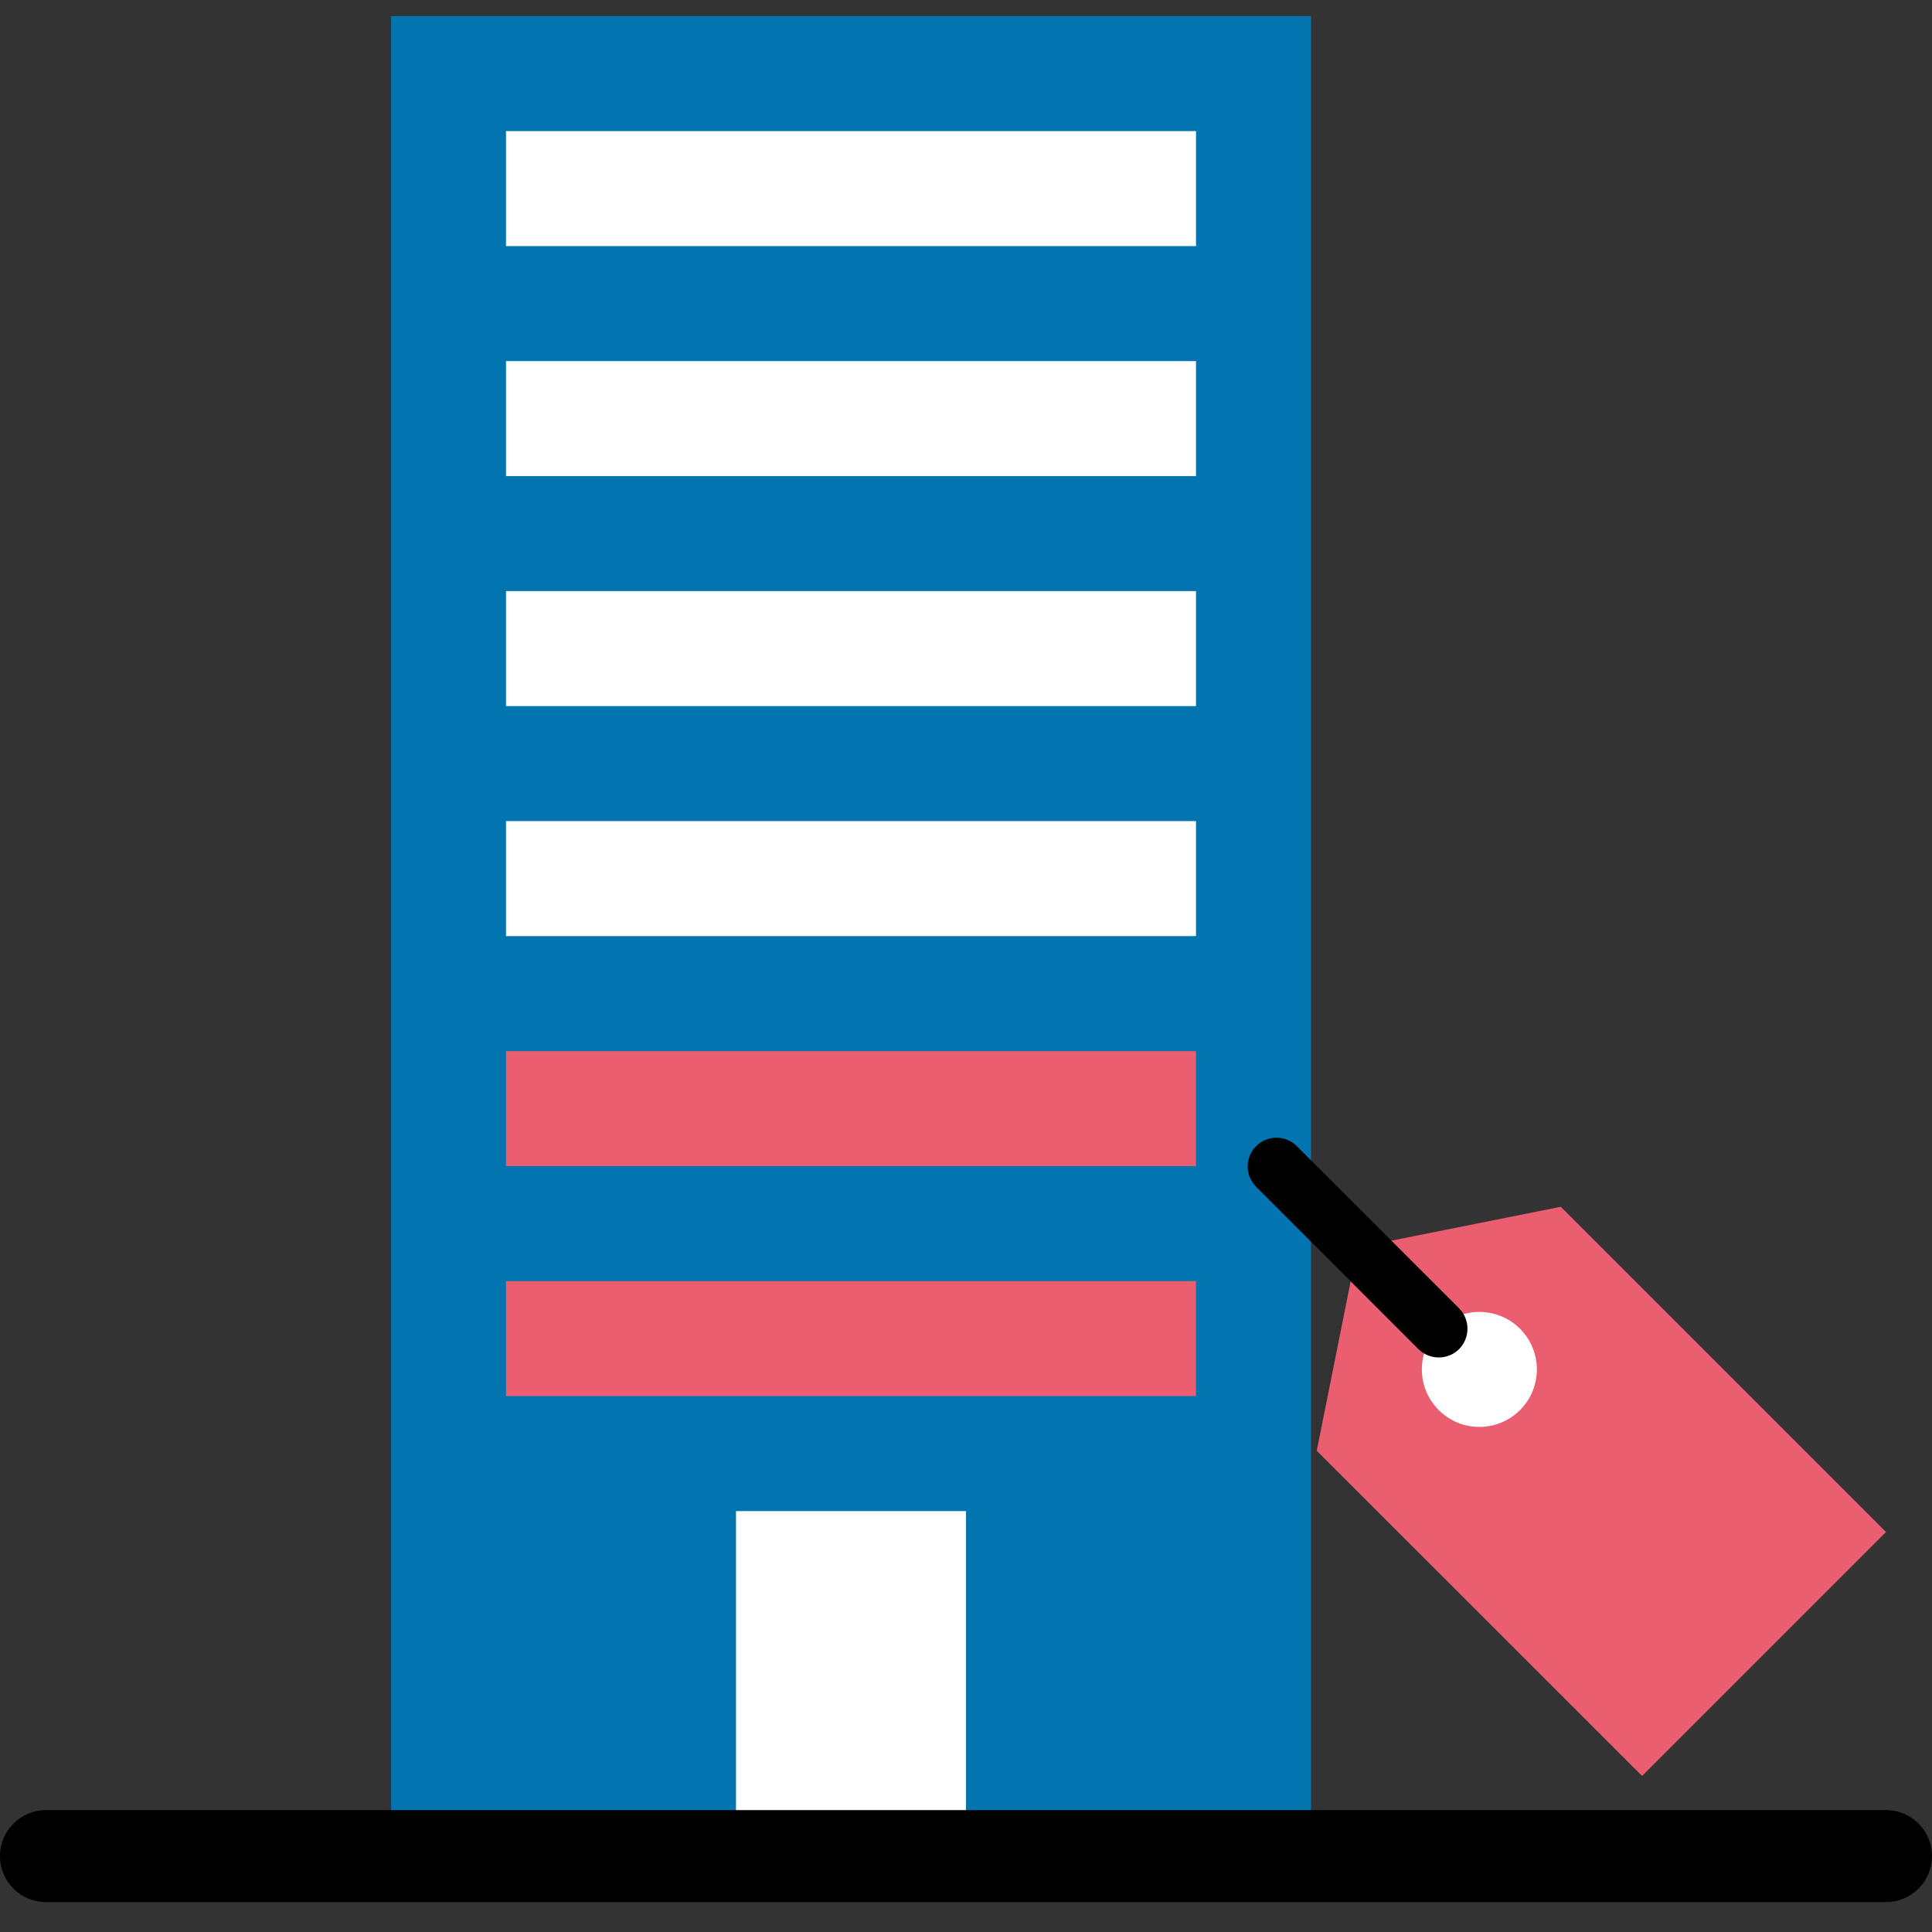 <?xml version="1.0" encoding="UTF-8"?>
<svg width="120px" height="120px" viewBox="0 0 120 120" version="1.1" xmlns="http://www.w3.org/2000/svg" xmlns:xlink="http://www.w3.org/1999/xlink">
    <rect x="0" y="0" width="120" height="120" fill="#333333" stroke="none"/>
    <title>Icon-Profil-Filled-Leerstand</title>
    <g id="Icon-Profil-Filled-Leerstand" stroke="none" stroke-width="1" fill="none" fill-rule="evenodd">
        <rect id="Rectangle" fill="#0274B0" fill-rule="nonzero" x="24.286" y="1" width="57.143" height="114.286"></rect>
        <rect id="Rectangle" fill="#FFFFFF" fill-rule="nonzero" x="45.714" y="93.857" width="14.286" height="21.429"></rect>
        <rect id="Rectangle" fill="#EA5E70" fill-rule="nonzero" x="31.429" y="79.571" width="42.857" height="7.143"></rect>
        <rect id="Rectangle" fill="#EA5E70" fill-rule="nonzero" x="31.429" y="65.286" width="42.857" height="7.143"></rect>
        <rect id="Rectangle" fill="#FFFFFF" fill-rule="nonzero" x="31.429" y="51" width="42.857" height="7.143"></rect>
        <rect id="Rectangle" fill="#FFFFFF" fill-rule="nonzero" x="31.429" y="36.714" width="42.857" height="7.143"></rect>
        <rect id="Rectangle" fill="#FFFFFF" fill-rule="nonzero" x="31.429" y="22.429" width="42.857" height="7.143"></rect>
        <rect id="Rectangle" fill="#FFFFFF" fill-rule="nonzero" x="31.429" y="8.143" width="42.857" height="7.143"></rect>
        <path d="M117.143,118.143 L2.857,118.143 C1.279,118.143 0,116.864 0,115.286 C0,113.708 1.279,112.429 2.857,112.429 L117.143,112.429 C118.721,112.429 120,113.708 120,115.286 C120,116.864 118.721,118.143 117.143,118.143 Z" id="Path" fill="#000000" fill-rule="nonzero"></path>
        <polygon id="Path" fill="#EA5E70" fill-rule="nonzero" points="117.143 95.157 101.993 110.307 81.786 90.107 84.314 77.479 96.943 74.957"></polygon>
        <circle id="Oval" fill="#FFFFFF" fill-rule="nonzero" cx="91.886" cy="85.057" r="3.571"></circle>
        <path d="M89.364,84.314 C88.89,84.316 88.435,84.128 88.1,83.793 L78,73.693 C77.322,72.993 77.33,71.879 78.018,71.19 C78.706,70.5 79.82,70.488 80.521,71.164 L90.629,81.264 C91.32,81.965 91.32,83.092 90.629,83.793 C90.293,84.128 89.838,84.316 89.364,84.314 L89.364,84.314 Z" id="Path" fill="#000000" fill-rule="nonzero"></path>
    </g>
</svg>